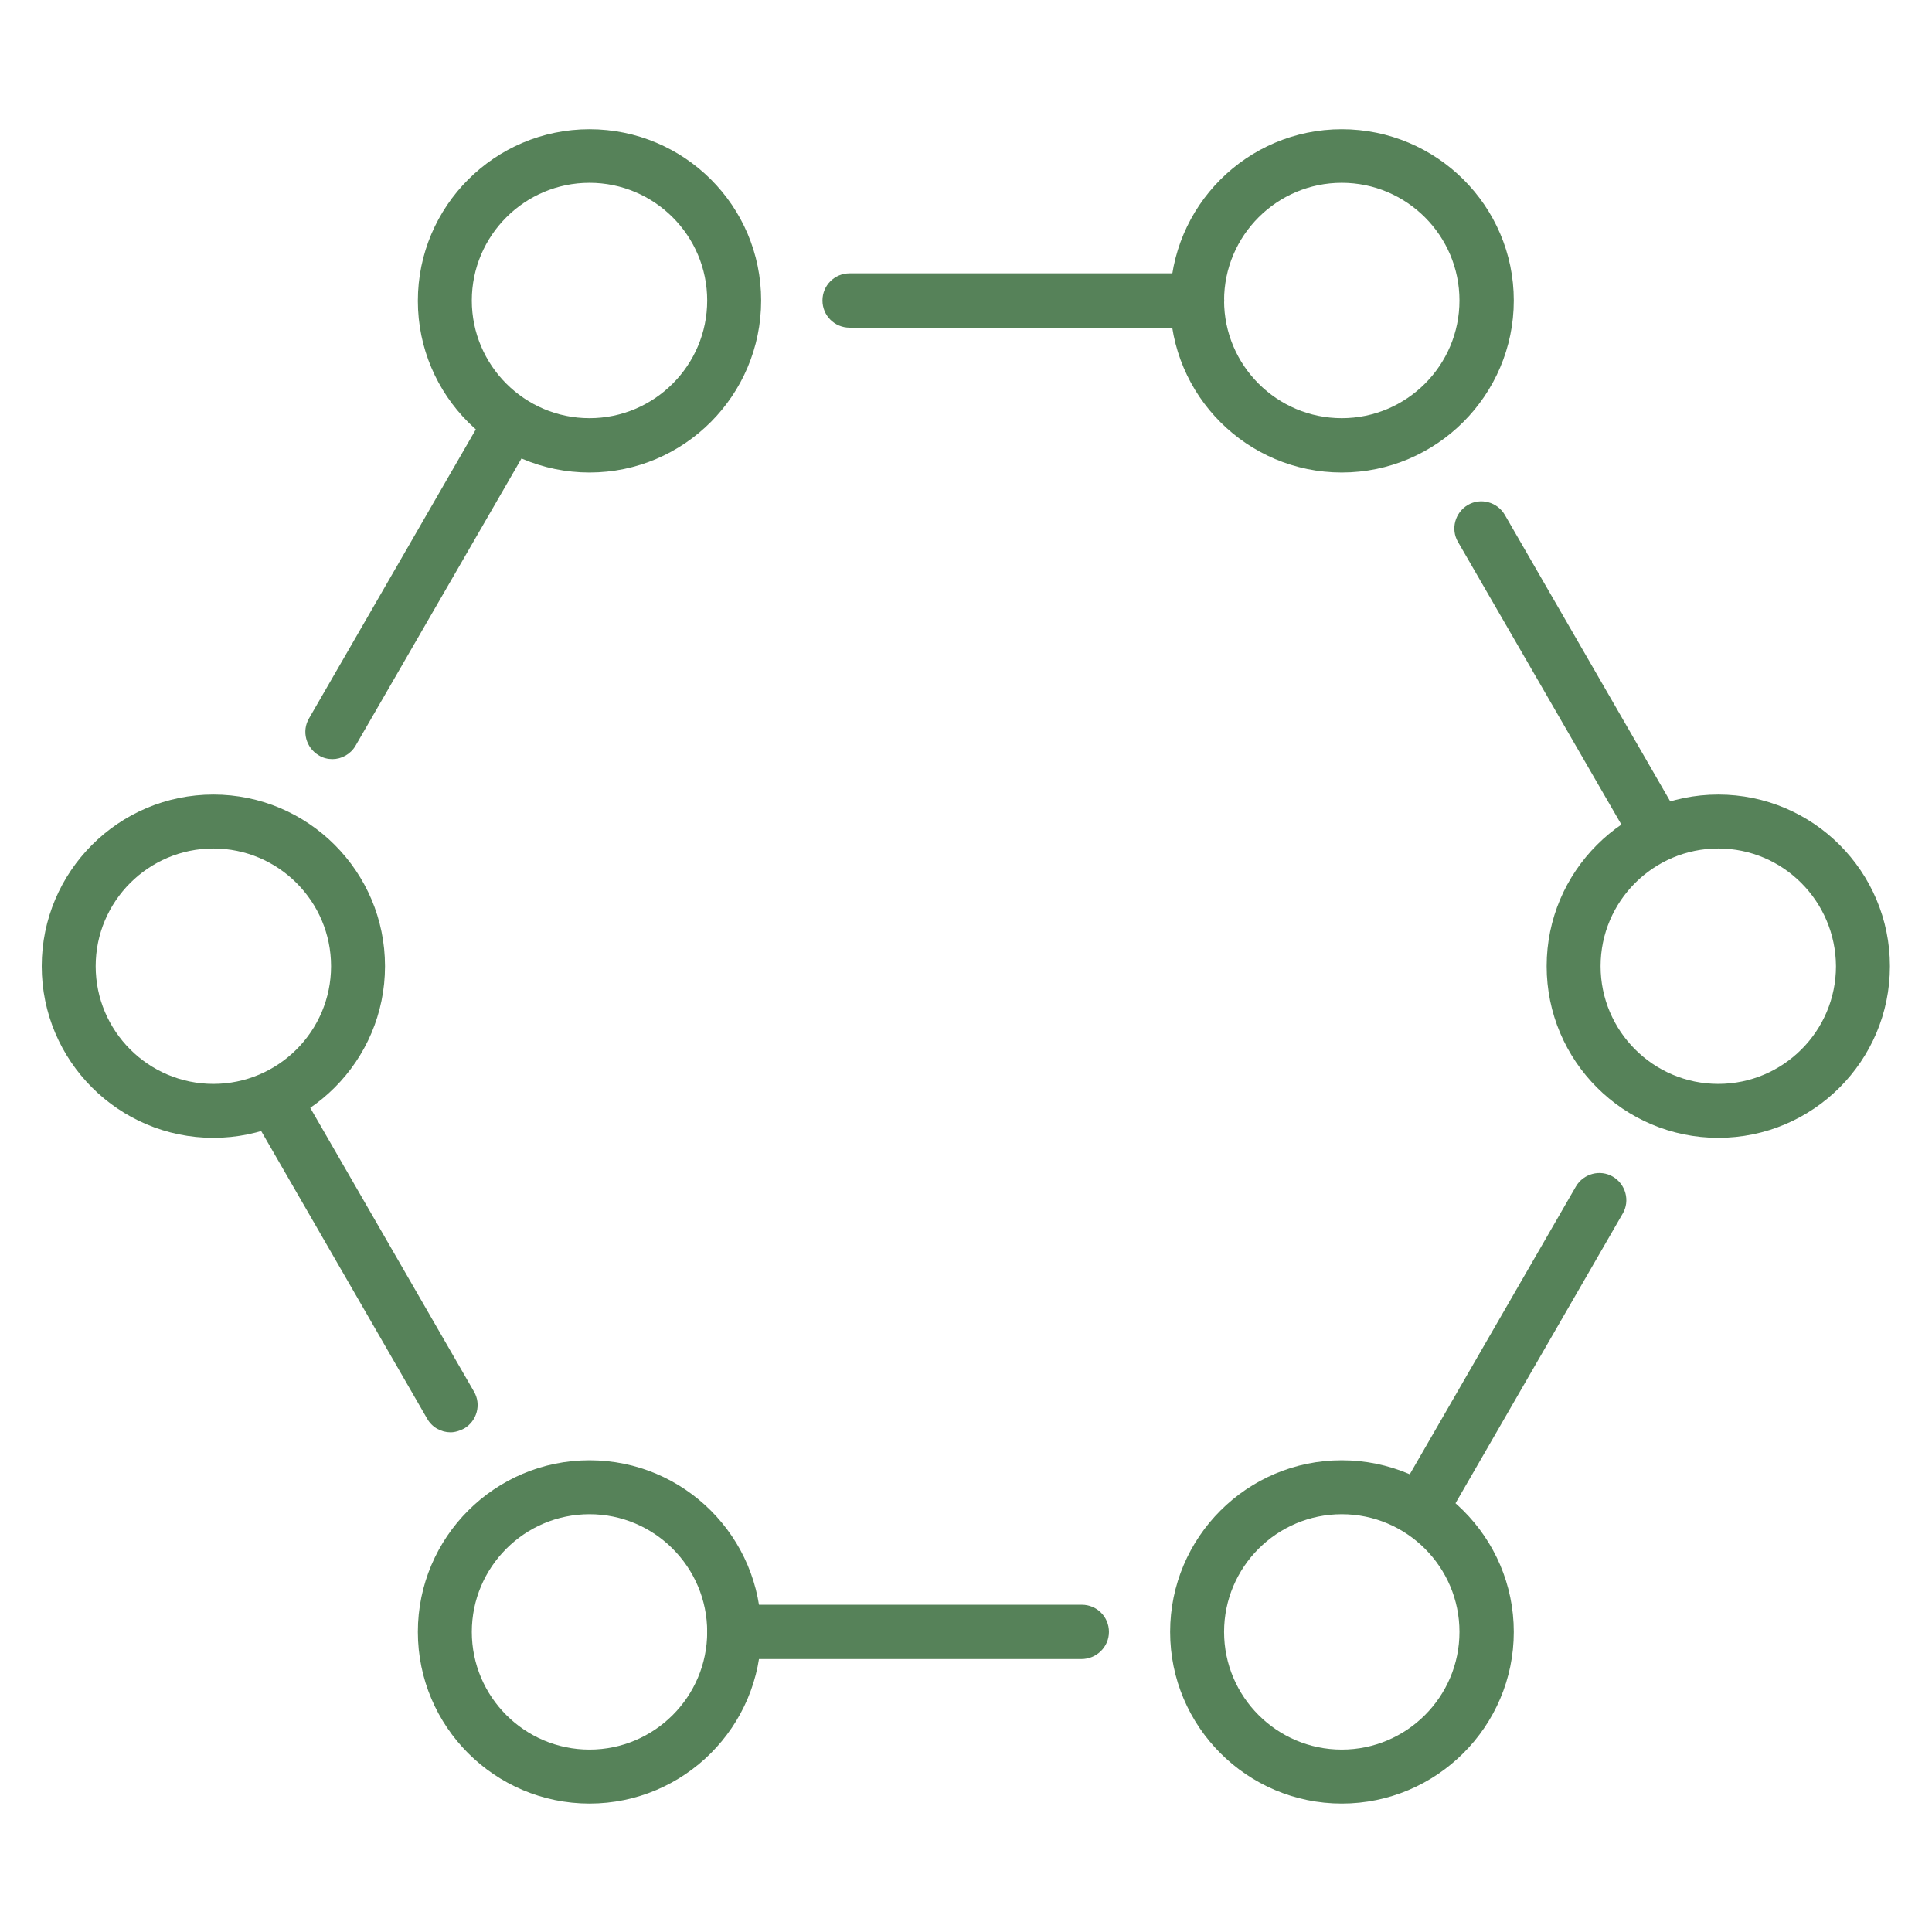<?xml version="1.0" encoding="utf-8"?>
<!-- Generator: Adobe Illustrator 26.0.0, SVG Export Plug-In . SVG Version: 6.00 Build 0)  -->
<svg version="1.1" id="svg1269" xmlns="http://www.w3.org/2000/svg" xmlns:xlink="http://www.w3.org/1999/xlink" x="0px" y="0px"
	 viewBox="0 0 682.7 682.7" style="enable-background:new 0 0 682.7 682.7;" xml:space="preserve">
<style type="text/css">
	.st0{fill:#568259;}
</style>
<g id="g1275" transform="matrix(1.333,0,0,-1.333,0,682.667)">
	<g id="g1277" transform="translate(384.258,109.407)">
		<path class="st0" d="M-5.5-0.9c-1.2,0-2.5,0.3-3.6,1c-3.4,2-4.6,6.4-2.6,9.8l45.2,78.3c2,3.4,6.4,4.6,9.8,2.6
			c3.4-2,4.6-6.4,2.6-9.8L0.7,2.7C-0.6,0.4-3-0.9-5.5-0.9z"/>
	</g>
	<g id="g1281" transform="translate(191.871,71.629)">
		<path class="st0" d="M94.8,0.7H2.8c-4,0-7.2,3.2-7.2,7.2s3.2,7.2,7.2,7.2h92.1c4,0,7.2-3.2,7.2-7.2S98.8,0.7,94.8,0.7z"/>
	</g>
	<g id="g1285" transform="translate(65.543,217.14)">
		<path class="st0" d="M53.9-84.7c-2.5,0-4.9,1.3-6.2,3.6L2-1.9C0,1.5,1.2,5.9,4.6,7.9c3.4,2,7.8,0.8,9.8-2.6l45.7-79.2
			c2-3.4,0.8-7.8-2.6-9.8C56.3-84.3,55.1-84.7,53.9-84.7z"/>
	</g>
	<g id="g1289" transform="translate(129.817,406.187)">
		<path class="st0" d="M-41.7-95.3c-1.2,0-2.5,0.3-3.6,1c-3.4,2-4.6,6.4-2.6,9.8L-0.8-2.9c2,3.4,6.4,4.6,9.8,2.6
			c3.4-2,4.6-6.4,2.6-9.8l-47.2-81.7C-36.9-94-39.3-95.3-41.7-95.3z"/>
	</g>
	<g id="g1293" transform="translate(320.129,440.371)">
		<path class="st0" d="M-2.8-15.1h-92.1c-4,0-7.2,3.2-7.2,7.2s3.2,7.2,7.2,7.2h92.1c4,0,7.2-3.2,7.2-7.2S1.2-15.1-2.8-15.1z"/>
	</g>
	<g id="g1297" transform="translate(446.802,294.263)">
		<path class="st0" d="M-8.2-8.8c-2.5,0-4.9,1.3-6.2,3.6l-45.9,79.4c-2,3.4-0.8,7.8,2.6,9.8c3.4,2,7.8,0.8,9.8-2.6L-2,1.9
			c2-3.4,0.8-7.8-2.6-9.8C-5.7-8.5-7-8.8-8.2-8.8z"/>
	</g>
	<g id="g1301">
		<g>
			<g id="g1303">
				<g id="g1309" transform="translate(87.661,256)">
					<path class="st0" d="M-31.1-45.5c-25.1,0-45.5,20.4-45.5,45.5c0,25.1,20.4,45.5,45.5,45.5C-6,45.5,14.4,25.1,14.4,0
						C14.4-25.1-6-45.5-31.1-45.5z M-31.1,31.2c-17.2,0-31.2-14-31.2-31.2c0-17.2,14-31.2,31.2-31.2c17.2,0,31.2,14,31.2,31.2
						C0.1,17.2-13.9,31.2-31.1,31.2z"/>
				</g>
				<g id="g1313" transform="translate(504.5,256)">
					<path class="st0" d="M-49-45.5c-25.1,0-45.5,20.4-45.5,45.5c0,25.1,20.4,45.5,45.5,45.5S-3.5,25.1-3.5,0
						C-3.5-25.1-23.9-45.5-49-45.5z M-49,31.2c-17.2,0-31.2-14-31.2-31.2c0-17.2,14-31.2,31.2-31.2c17.2,0,31.2,14,31.2,31.2
						C-17.9,17.2-31.8,31.2-49,31.2z"/>
				</g>
				<g id="g1317" transform="translate(400.291,440.371)">
					<path class="st0" d="M-44.6-53.5c-25.1,0-45.5,20.4-45.5,45.5s20.4,45.5,45.5,45.5S1,17.2,1-7.9S-19.5-53.5-44.6-53.5z
						 M-44.6,23.3c-17.2,0-31.2-14-31.2-31.2s14-31.2,31.2-31.2s31.2,14,31.2,31.2S-27.4,23.3-44.6,23.3z"/>
				</g>
				<g id="g1321" transform="translate(191.871,440.371)">
					<path class="st0" d="M-35.6-53.5c-25.1,0-45.5,20.4-45.5,45.5s20.4,45.5,45.5,45.5S9.9,17.2,9.9-7.9S-10.5-53.5-35.6-53.5z
						 M-35.6,23.3c-17.2,0-31.2-14-31.2-31.2s14-31.2,31.2-31.2s31.2,14,31.2,31.2S-18.4,23.3-35.6,23.3z"/>
				</g>
				<g id="g1325" transform="translate(400.291,71.629)">
					<path class="st0" d="M-44.6-37.6c-25.1,0-45.5,20.4-45.5,45.5s20.4,45.5,45.5,45.5S1,33,1,7.9S-19.5-37.6-44.6-37.6z
						 M-44.6,39.1c-17.2,0-31.2-14-31.2-31.2s14-31.2,31.2-31.2s31.2,14,31.2,31.2S-27.4,39.1-44.6,39.1z"/>
				</g>
				<g id="g1329" transform="translate(191.871,71.629)">
					<path class="st0" d="M-35.6-37.6c-25.1,0-45.5,20.4-45.5,45.5s20.4,45.5,45.5,45.5S9.9,33,9.9,7.9S-10.5-37.6-35.6-37.6z
						 M-35.6,39.1c-17.2,0-31.2-14-31.2-31.2s14-31.2,31.2-31.2S-4.4-9.3-4.4,7.9S-18.4,39.1-35.6,39.1z"/>
				</g>
			</g>
		</g>
	</g>
</g>
</svg>
